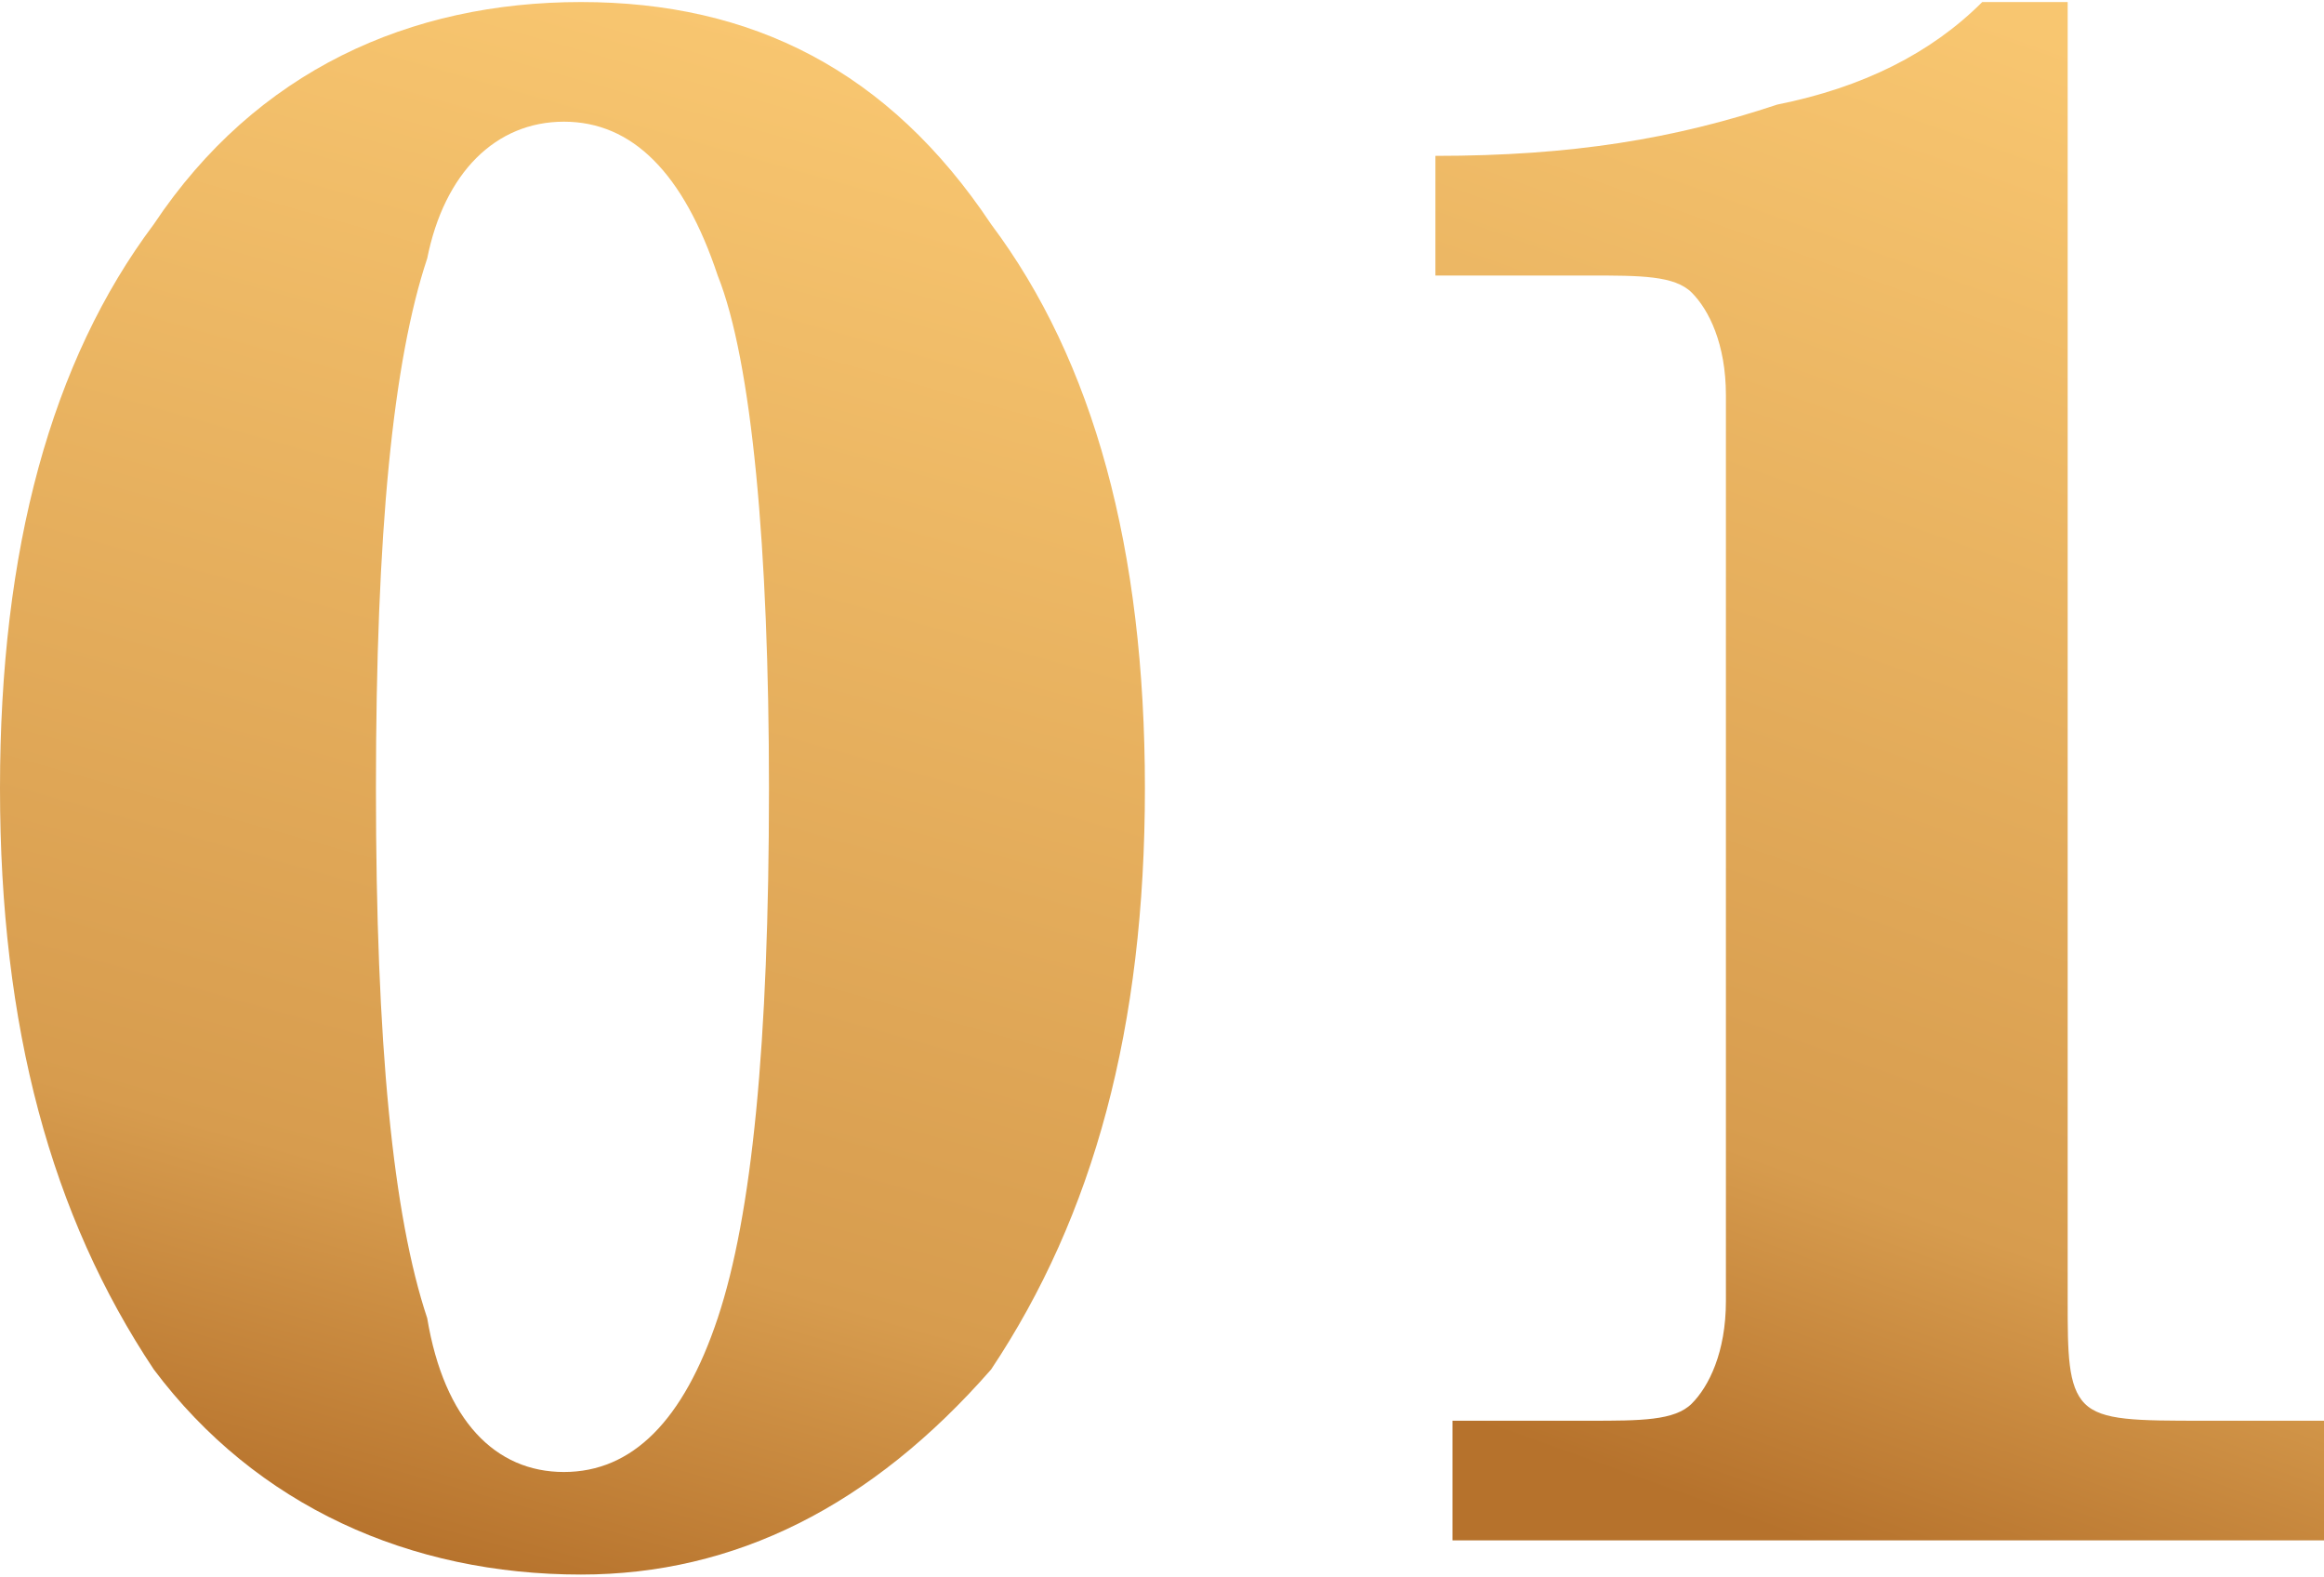 <?xml version="1.0" encoding="UTF-8"?> <!-- Creator: CorelDRAW X7 --> <svg xmlns="http://www.w3.org/2000/svg" xmlns:xlink="http://www.w3.org/1999/xlink" xml:space="preserve" width="26.5mm" height="17.973mm" style="shape-rendering:geometricPrecision; text-rendering:geometricPrecision; image-rendering:optimizeQuality; fill-rule:evenodd; clip-rule:evenodd" viewBox="0 0 136 92"> <defs> <style type="text/css"> <![CDATA[ .fil0 {fill:url(#id0);fill-rule:nonzero} ]]> </style> <linearGradient id="id0" gradientUnits="objectBoundingBox" x1="39.595%" y1="100.157%" x2="60.405%" y2="0%"> <stop offset="0" style="stop-opacity:1; stop-color:#B6722C"></stop> <stop offset="0.231" style="stop-opacity:1; stop-color:#D79C4E"></stop> <stop offset="1" style="stop-opacity:1; stop-color:#F8C670"></stop> </linearGradient> </defs> <g id="Слой_x0020_1">  <path class="fil0" d="M33 7c-4,0 -7,3 -8,8 -2,6 -3,16 -3,31 0,15 1,25 3,31 1,6 4,9 8,9 4,0 7,-3 9,-9 2,-6 3,-16 3,-31 0,-14 -1,-25 -3,-30 -2,-6 -5,-9 -9,-9zm-33 39c0,-14 3,-25 9,-33 6,-9 15,-13 25,-13 10,0 18,4 24,13 6,8 9,19 9,33 0,14 -3,25 -9,34 -7,8 -15,12 -24,12 -10,0 -19,-4 -25,-12 -6,-9 -9,-20 -9,-34z"></path> <path id="1" class="fil0" d="M85 90l0 -7 8 0c3,0 5,0 6,-1 1,-1 2,-3 2,-6l0 -53c0,-3 -1,-5 -2,-6 -1,-1 -3,-1 -6,-1l-9 0 0 -7c8,0 14,-1 20,-3 5,-1 9,-3 12,-6l5 0 0 76c0,3 0,5 1,6 1,1 3,1 7,1l7 0 0 7 -51 0z"></path> </g> </svg> 